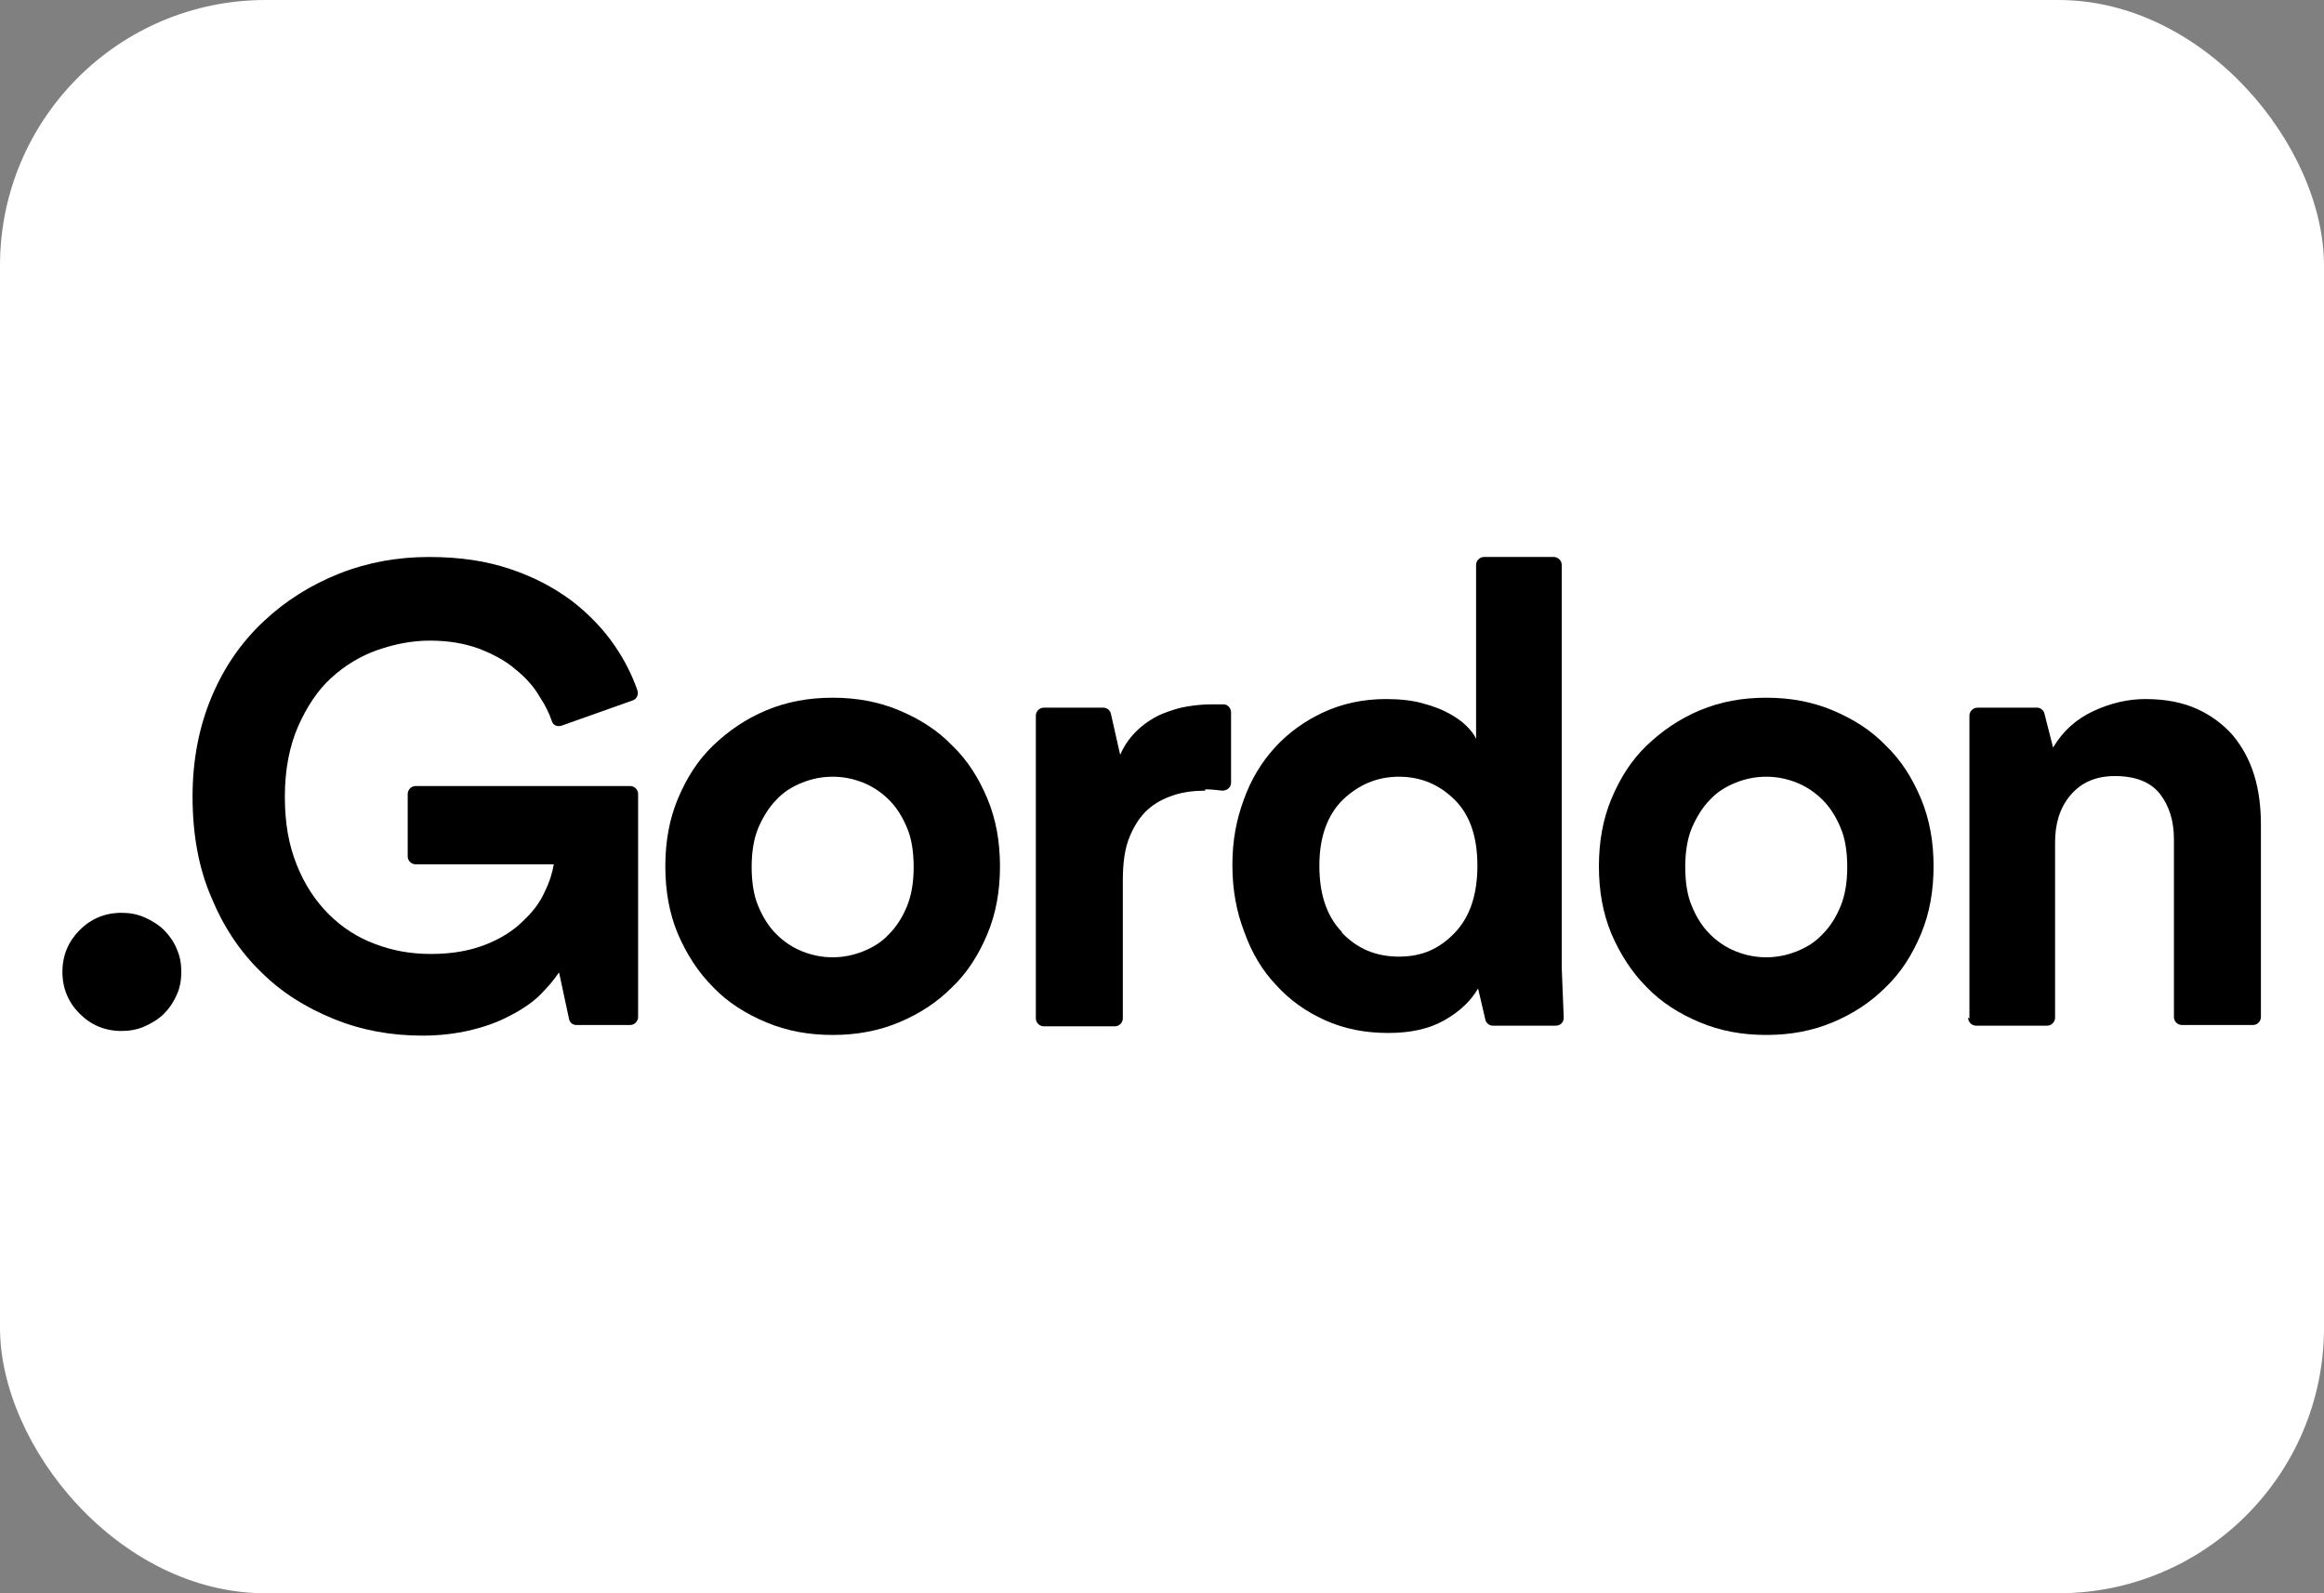 <?xml version="1.0" encoding="UTF-8"?>
<svg xmlns="http://www.w3.org/2000/svg" viewBox="0 0 35 24">
  <rect x="0" y="0" width="35" height="24" fill="#808080" stroke="none"/>
  <defs>
    <style>
      .cls-1 {
        fill: #fff;
      }
    </style>
  </defs>
  <g id="Layer_2" data-name="Layer 2">
    <rect class="cls-1" y="0" width="35" height="24" rx="4" ry="4"/>
  </g>
  <g id="Layer_3" data-name="Layer 3">
    <g>
      <path d="M1.2,14.01c.17-.17.38-.26.63-.26.12,0,.24.02.35.07s.21.11.29.19c.08.08.15.18.19.28.05.11.07.22.07.35s-.02.24-.07.35c-.05.11-.11.2-.19.28-.08.08-.18.14-.29.19s-.23.07-.35.07c-.25,0-.46-.09-.63-.26-.17-.17-.26-.38-.26-.63s.09-.46.26-.63"/>
      <path d="M8.41,14.66c-.08.12-.18.23-.3.35-.12.11-.27.21-.45.3-.17.09-.37.16-.58.21-.22.05-.45.08-.72.08-.47,0-.91-.08-1.33-.25-.42-.17-.79-.4-1.1-.71-.32-.31-.57-.69-.75-1.13-.19-.44-.28-.95-.28-1.51s.1-1.06.29-1.51c.19-.45.45-.82.78-1.13.33-.31.71-.55,1.14-.72.43-.17.88-.25,1.35-.25s.86.06,1.22.18c.36.12.66.28.93.48.26.2.48.43.65.68.15.22.26.44.34.67.02.06-.01.13-.07.15l-1.07.38c-.06.02-.13,0-.15-.07-.04-.12-.1-.24-.18-.36-.09-.16-.22-.3-.37-.42-.15-.13-.34-.23-.55-.31-.22-.08-.46-.12-.74-.12-.26,0-.52.05-.78.14s-.49.23-.7.42-.37.44-.5.73c-.13.3-.2.65-.2,1.06s.06.73.18,1.03c.12.3.28.54.48.74.2.2.43.35.7.45.26.1.54.15.84.15.32,0,.59-.05.82-.14.23-.09.42-.21.56-.35.15-.14.26-.28.33-.44.08-.16.12-.3.14-.42h-2.08c-.06,0-.12-.05-.12-.12v-.94c0-.06.05-.12.12-.12h3.23c.06,0,.12.05.12.12v3.36c0,.06-.05.12-.12.12h-.81c-.06,0-.1-.04-.11-.09l-.15-.7Z"/>
      <path d="M13.54,10.7c.31.13.58.3.8.53.23.22.4.49.53.8.13.31.19.65.19,1.02s-.06.71-.19,1.02c-.13.31-.3.58-.53.8-.23.23-.49.4-.8.53-.31.13-.64.19-1,.19s-.69-.06-1-.19c-.31-.13-.58-.3-.8-.53-.23-.23-.4-.5-.53-.8-.13-.31-.19-.65-.19-1.02s.06-.71.19-1.02c.13-.31.3-.58.53-.8.23-.22.49-.4.8-.53.31-.13.64-.19,1-.19s.69.06,1,.19M13,14.33c.15-.06.28-.14.39-.26.11-.11.2-.25.27-.42.07-.17.1-.37.1-.59s-.03-.43-.1-.59c-.07-.17-.16-.31-.27-.42-.11-.11-.24-.2-.39-.26-.15-.06-.3-.09-.46-.09s-.31.03-.46.09c-.15.06-.28.14-.39.26-.11.11-.2.26-.27.42-.07.17-.1.37-.1.59s.03.43.1.59c.07.17.16.31.27.42.11.11.24.2.39.26.15.06.3.09.46.09s.31-.03.46-.09"/>
      <path d="M18.15,11.91c-.17,0-.33.02-.48.07-.15.05-.28.12-.39.22-.11.1-.2.24-.27.41-.07.17-.1.39-.1.65v2.08c0,.06-.05.12-.12.12h-1.07c-.06,0-.12-.05-.12-.12v-4.56c0-.06.05-.12.12-.12h.9c.05,0,.1.04.11.09l.14.62c.07-.16.16-.28.28-.39.11-.1.24-.18.36-.23.13-.05.25-.09.38-.11.13-.02.24-.03.35-.03.05,0,.1,0,.15,0,.01,0,.03,0,.04,0,.06,0,.11.06.11.12v1.06c0,.07-.06.12-.13.12-.09-.01-.17-.02-.26-.02"/>
      <path d="M23.43,15.45h-.95c-.05,0-.1-.04-.11-.09l-.11-.47c-.11.19-.28.35-.51.48-.23.13-.51.19-.84.19-.35,0-.66-.06-.95-.19s-.53-.3-.74-.53c-.21-.22-.37-.49-.48-.8-.12-.31-.18-.64-.18-1.01s.06-.68.17-.98c.11-.31.27-.57.47-.79.2-.22.45-.4.73-.53.28-.13.6-.2.94-.2.21,0,.39.02.54.06.15.04.29.09.4.15.11.06.2.12.27.19.07.07.12.13.15.2v-2.62c0-.06.05-.12.12-.12h1.05c.06,0,.12.05.12.12v6.07l.03.75c0,.07-.05.12-.12.12M20.21,14.05c.23.24.51.36.86.36s.61-.12.84-.36c.23-.24.34-.58.34-1.01s-.11-.76-.34-.99c-.23-.23-.51-.35-.84-.35s-.61.12-.85.35c-.23.23-.35.56-.35.99s.11.76.34,1"/>
      <path d="M27.6,10.7c.31.13.58.3.8.53.23.22.4.49.53.8.13.31.19.65.19,1.02s-.06.71-.19,1.02c-.13.31-.3.58-.53.8-.23.23-.49.4-.8.53-.31.13-.64.19-1,.19s-.69-.06-1-.19c-.31-.13-.58-.3-.8-.53-.23-.23-.4-.5-.53-.8-.13-.31-.19-.65-.19-1.02s.06-.71.19-1.02c.13-.31.3-.58.53-.8s.49-.4.8-.53c.31-.13.64-.19,1-.19.36,0,.69.06,1,.19M27.06,14.33c.15-.06.28-.14.39-.26.11-.11.2-.25.27-.42.07-.17.1-.37.1-.59s-.03-.43-.1-.59c-.07-.17-.16-.31-.27-.42-.11-.11-.24-.2-.39-.26-.15-.06-.3-.09-.46-.09s-.31.03-.46.09c-.15.06-.28.14-.39.26-.11.11-.2.26-.27.42-.07.17-.1.37-.1.59s.03.43.1.59c.07.17.16.31.27.42.11.11.24.2.39.26.15.06.3.09.46.09s.31-.03.46-.09"/>
      <path d="M29.66,15.34v-4.56c0-.06.05-.12.12-.12h.9c.05,0,.1.04.11.09l.13.51c.15-.25.35-.43.61-.55s.52-.18.78-.18c.3,0,.56.05.78.15s.4.24.54.4c.14.17.25.37.32.6.07.23.1.48.1.74v2.9c0,.06-.05.12-.12.12h-1.07c-.06,0-.12-.05-.12-.12v-2.68c0-.27-.07-.5-.21-.68-.14-.18-.37-.27-.68-.27-.29,0-.51.1-.67.29-.16.19-.23.43-.23.71v2.64c0,.06-.05.12-.12.12h-1.07c-.06,0-.12-.05-.12-.12"/>
    </g>
  </g>
</svg>